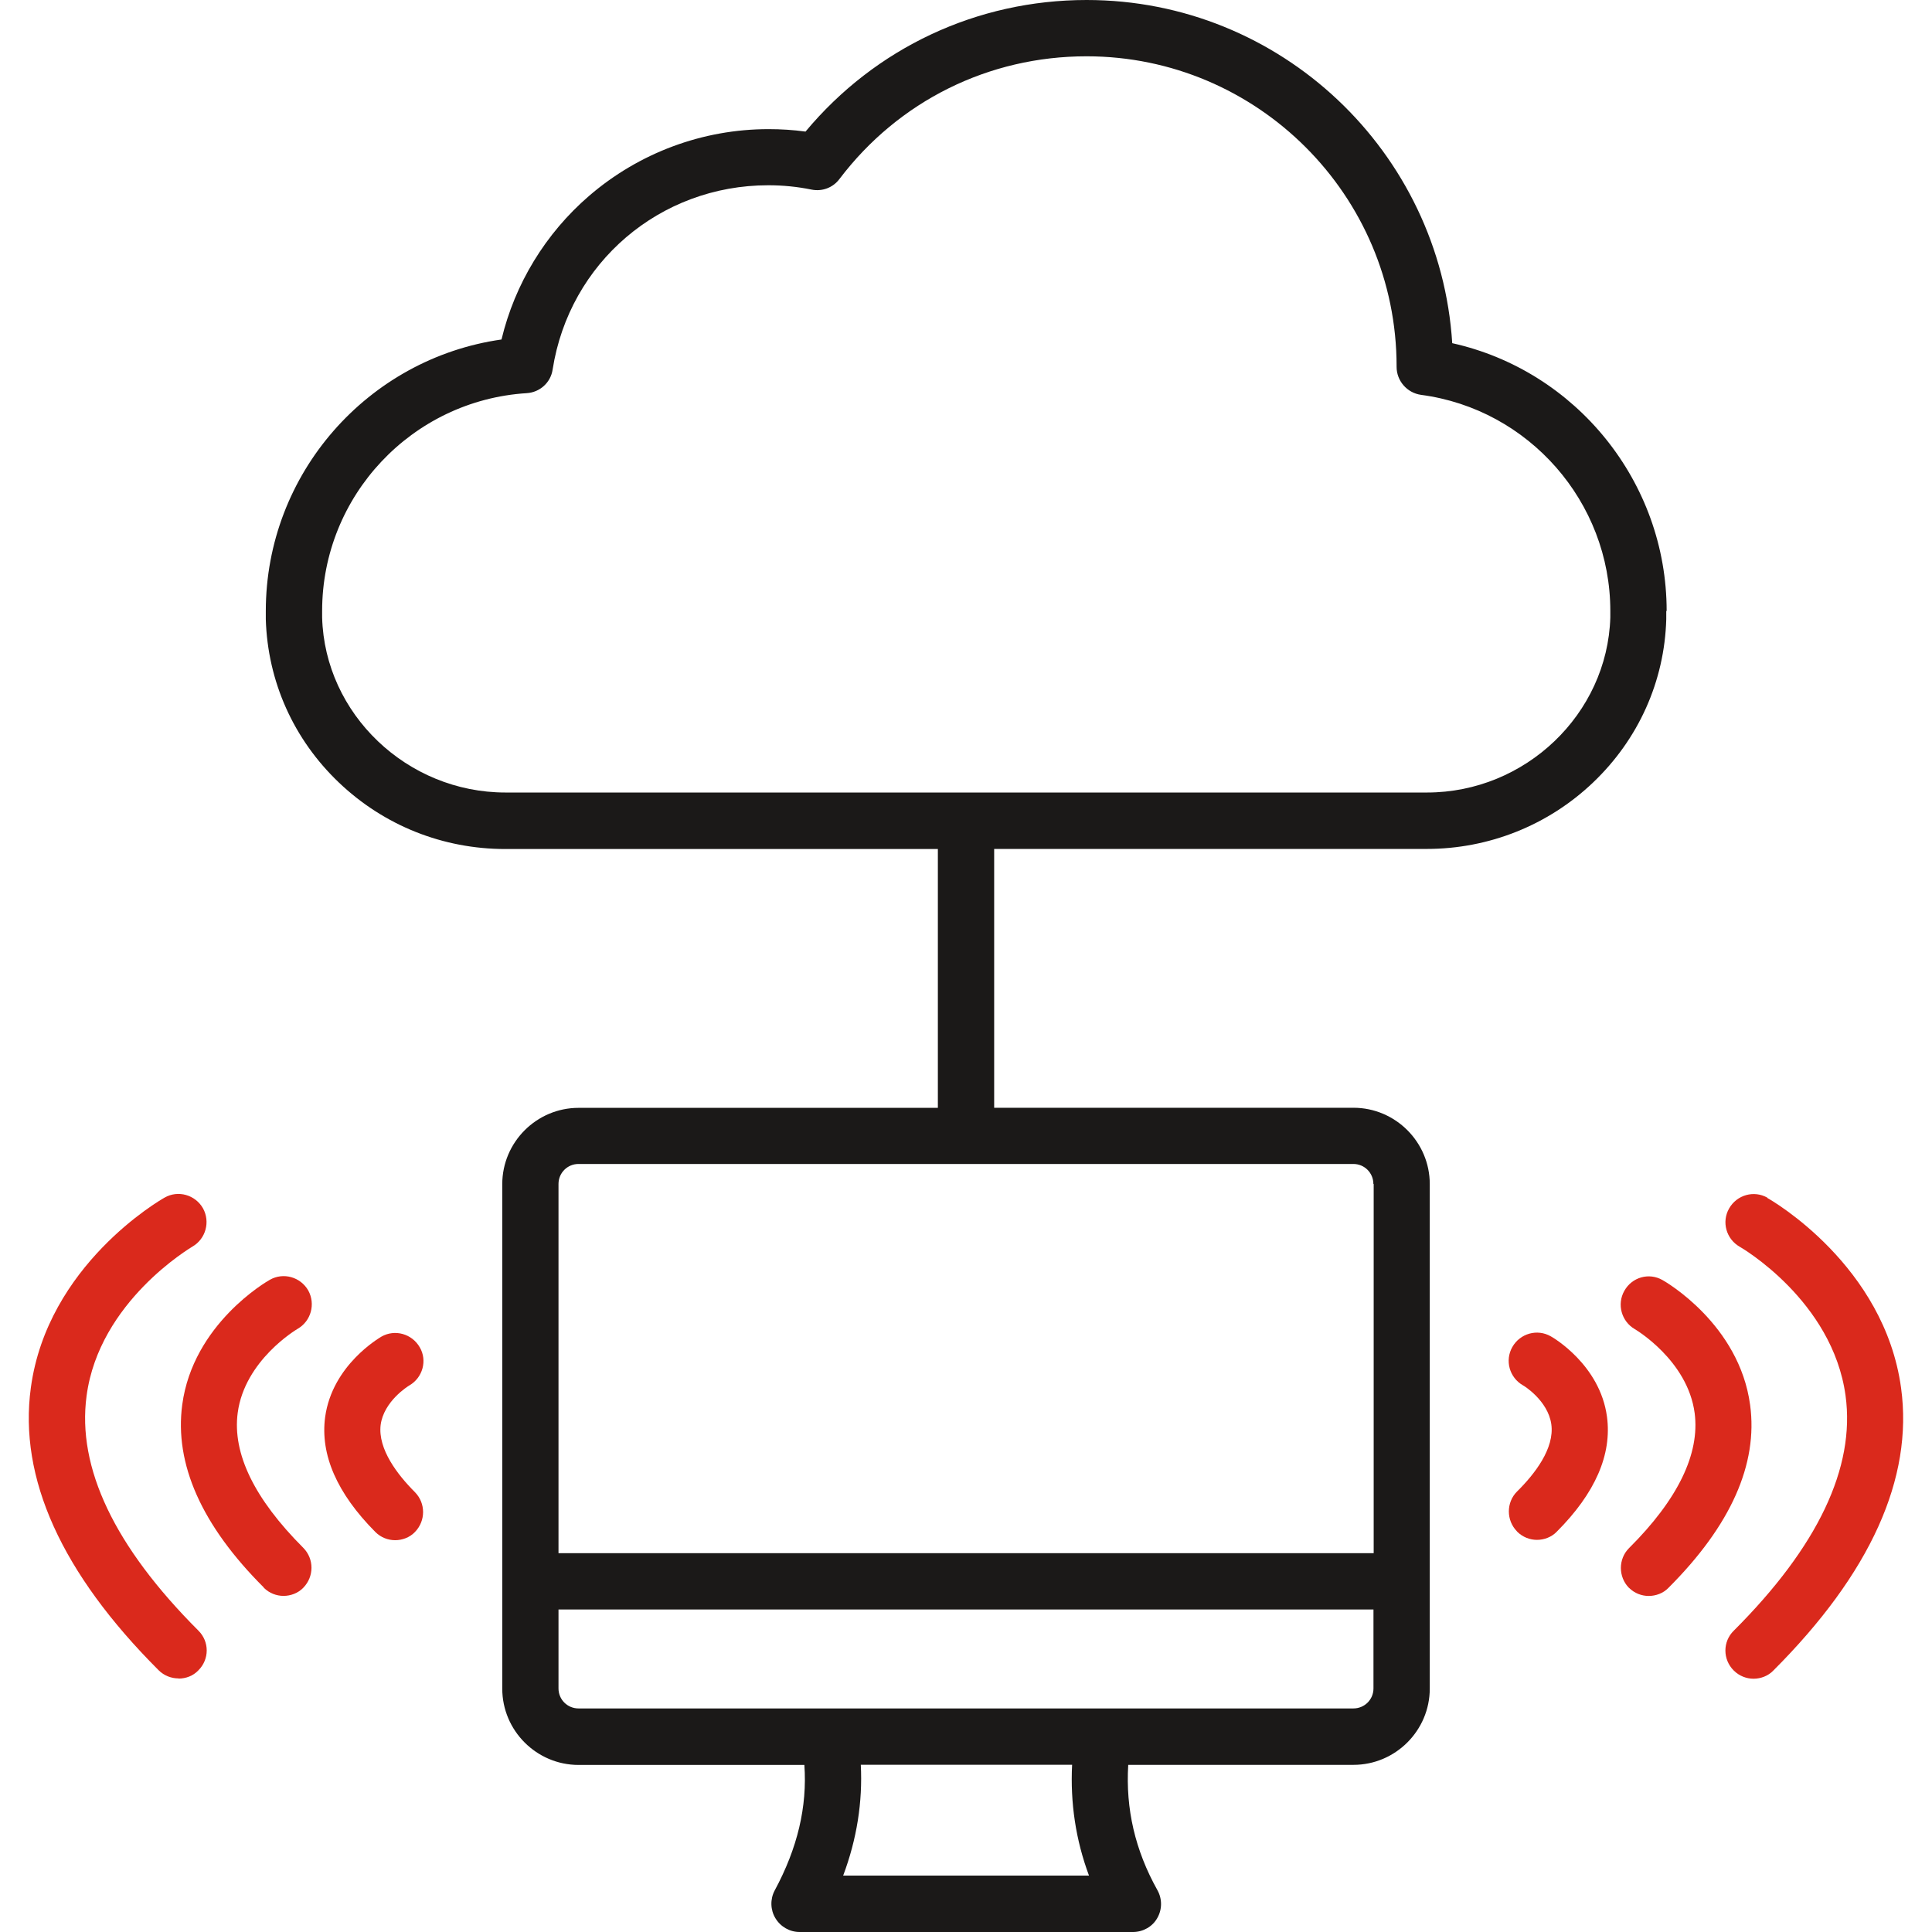<svg width="64" height="64" viewBox="0 0 64 64" fill="none" xmlns="http://www.w3.org/2000/svg">
<g clip-path="url(#clip0_11102_9617)">
<path d="M55.21 20.239C55.21 15.967 52.21 12.28 48.107 11.368C47.707 5.031 42.427 0 35.996 0C32.365 0 28.997 1.584 26.684 4.359C26.275 4.303 25.869 4.278 25.459 4.278C23.275 4.278 21.172 5.062 19.516 6.487C18.069 7.734 17.054 9.405 16.613 11.246C12.182 11.877 8.805 15.692 8.805 20.245V20.517C8.867 22.573 9.723 24.491 11.229 25.925C12.726 27.35 14.676 28.125 16.741 28.125H31.068V36.699H19.166C17.775 36.699 16.638 37.837 16.638 39.227V55.938C16.638 57.329 17.775 58.466 19.166 58.466H26.646C26.743 59.85 26.421 61.219 25.662 62.625C25.509 62.913 25.518 63.266 25.687 63.544C25.856 63.825 26.159 64 26.487 64H37.533C37.861 64 38.174 63.825 38.333 63.544C38.502 63.256 38.502 62.903 38.342 62.616C37.599 61.288 37.286 59.919 37.374 58.463H44.835C46.226 58.463 47.363 57.326 47.363 55.935V39.224C47.363 37.834 46.226 36.696 44.835 36.696H32.933V28.122H47.26C49.322 28.122 51.285 27.338 52.772 25.922C54.275 24.491 55.14 22.569 55.197 20.513V20.241L55.21 20.239ZM36.074 62.131H27.931C28.387 60.916 28.578 59.684 28.515 58.46H35.515C35.452 59.722 35.634 60.947 36.074 62.131ZM44.842 56.594H19.163C18.794 56.594 18.501 56.297 18.501 55.932V53.316H45.498V55.932C45.498 56.3 45.201 56.594 44.835 56.594H44.842ZM45.505 39.221V51.451H18.501V39.221C18.501 38.852 18.798 38.558 19.163 38.558H44.833C45.201 38.558 45.495 38.855 45.495 39.221H45.505ZM53.344 20.454C53.247 23.654 50.529 26.253 47.273 26.253H16.742C13.486 26.253 10.758 23.654 10.671 20.454V20.238C10.671 16.429 13.645 13.264 17.445 13.024C17.886 12.998 18.245 12.67 18.307 12.239C18.86 8.702 21.86 6.137 25.45 6.137C25.932 6.137 26.41 6.184 26.881 6.28C27.235 6.352 27.594 6.218 27.81 5.927C29.769 3.343 32.753 1.865 35.993 1.865C41.655 1.865 46.264 6.474 46.264 12.136V12.152C46.264 12.614 46.607 13.014 47.073 13.08C50.648 13.552 53.344 16.633 53.344 20.238L53.344 20.454Z" fill="#1B1918"/>
<path d="M50.258 50.738C50.443 50.922 50.683 51.01 50.914 51.01C51.146 51.01 51.396 50.922 51.571 50.738C52.842 49.466 53.402 48.185 53.233 46.929C53.002 45.211 51.443 44.304 51.371 44.267C50.924 44.011 50.355 44.17 50.099 44.62C49.843 45.067 50.002 45.636 50.452 45.892C50.462 45.892 51.277 46.389 51.389 47.179C51.502 47.979 50.836 48.835 50.252 49.41C49.893 49.77 49.893 50.363 50.252 50.729L50.258 50.738Z" fill="#DA291C"/>
<path d="M53.96 52.596C54.145 52.781 54.385 52.868 54.616 52.868C54.848 52.868 55.098 52.781 55.273 52.596C57.335 50.534 58.241 48.5 57.975 46.541C57.616 43.869 55.176 42.46 55.073 42.404C54.626 42.147 54.063 42.307 53.81 42.757C53.554 43.204 53.713 43.772 54.154 44.029C54.17 44.038 55.907 45.06 56.138 46.813C56.313 48.156 55.585 49.669 53.963 51.284C53.604 51.643 53.604 52.237 53.963 52.602L53.96 52.596Z" fill="#DA291C"/>
<path d="M58.551 39.677C58.105 39.421 57.536 39.58 57.28 40.03C57.023 40.477 57.183 41.046 57.633 41.302C57.664 41.318 60.704 43.077 61.136 46.23C61.464 48.614 60.217 51.238 57.433 54.019C57.064 54.379 57.064 54.972 57.433 55.338C57.617 55.522 57.858 55.61 58.089 55.61C58.32 55.61 58.57 55.522 58.745 55.338C61.96 52.123 63.385 48.97 62.976 45.98C62.423 41.924 58.705 39.771 58.545 39.684L58.551 39.677Z" fill="#DA291C"/>
<path d="M13.562 45.893C14.002 45.637 14.162 45.069 13.905 44.631C13.649 44.184 13.081 44.022 12.634 44.278C12.571 44.319 11.009 45.215 10.771 46.94C10.603 48.187 11.162 49.468 12.434 50.749C12.618 50.934 12.859 51.021 13.09 51.021C13.321 51.021 13.571 50.934 13.746 50.749C14.105 50.38 14.105 49.796 13.746 49.431C13.171 48.856 12.515 48.006 12.609 47.206C12.712 46.415 13.521 45.919 13.546 45.903L13.562 45.893Z" fill="#DA291C"/>
<path d="M8.736 52.594C8.921 52.778 9.161 52.866 9.392 52.866C9.624 52.866 9.874 52.778 10.049 52.594C10.408 52.225 10.408 51.641 10.049 51.276C8.424 49.651 7.696 48.148 7.874 46.804C8.105 45.06 9.817 44.045 9.858 44.02C10.305 43.764 10.458 43.195 10.211 42.748C9.955 42.301 9.386 42.139 8.939 42.395C8.836 42.451 6.396 43.858 6.037 46.532C5.774 48.491 6.677 50.532 8.739 52.588L8.736 52.594Z" fill="#DA291C"/>
<path d="M5.915 55.605C6.156 55.605 6.396 55.518 6.571 55.333C6.94 54.965 6.94 54.38 6.571 54.015C3.796 51.24 2.547 48.625 2.868 46.241C3.284 43.103 6.34 41.322 6.371 41.297C6.818 41.041 6.971 40.472 6.724 40.026C6.468 39.579 5.899 39.416 5.453 39.672C5.293 39.76 1.572 41.913 1.022 45.969C0.612 48.959 2.037 52.112 5.253 55.327C5.437 55.511 5.677 55.599 5.909 55.599L5.915 55.605Z" fill="#DA291C"/>
</g>
<defs>
<clipPath id="clip0_11102_9617">
<rect width="64" height="64" fill="white"/>
</clipPath>
</defs>
</svg>
